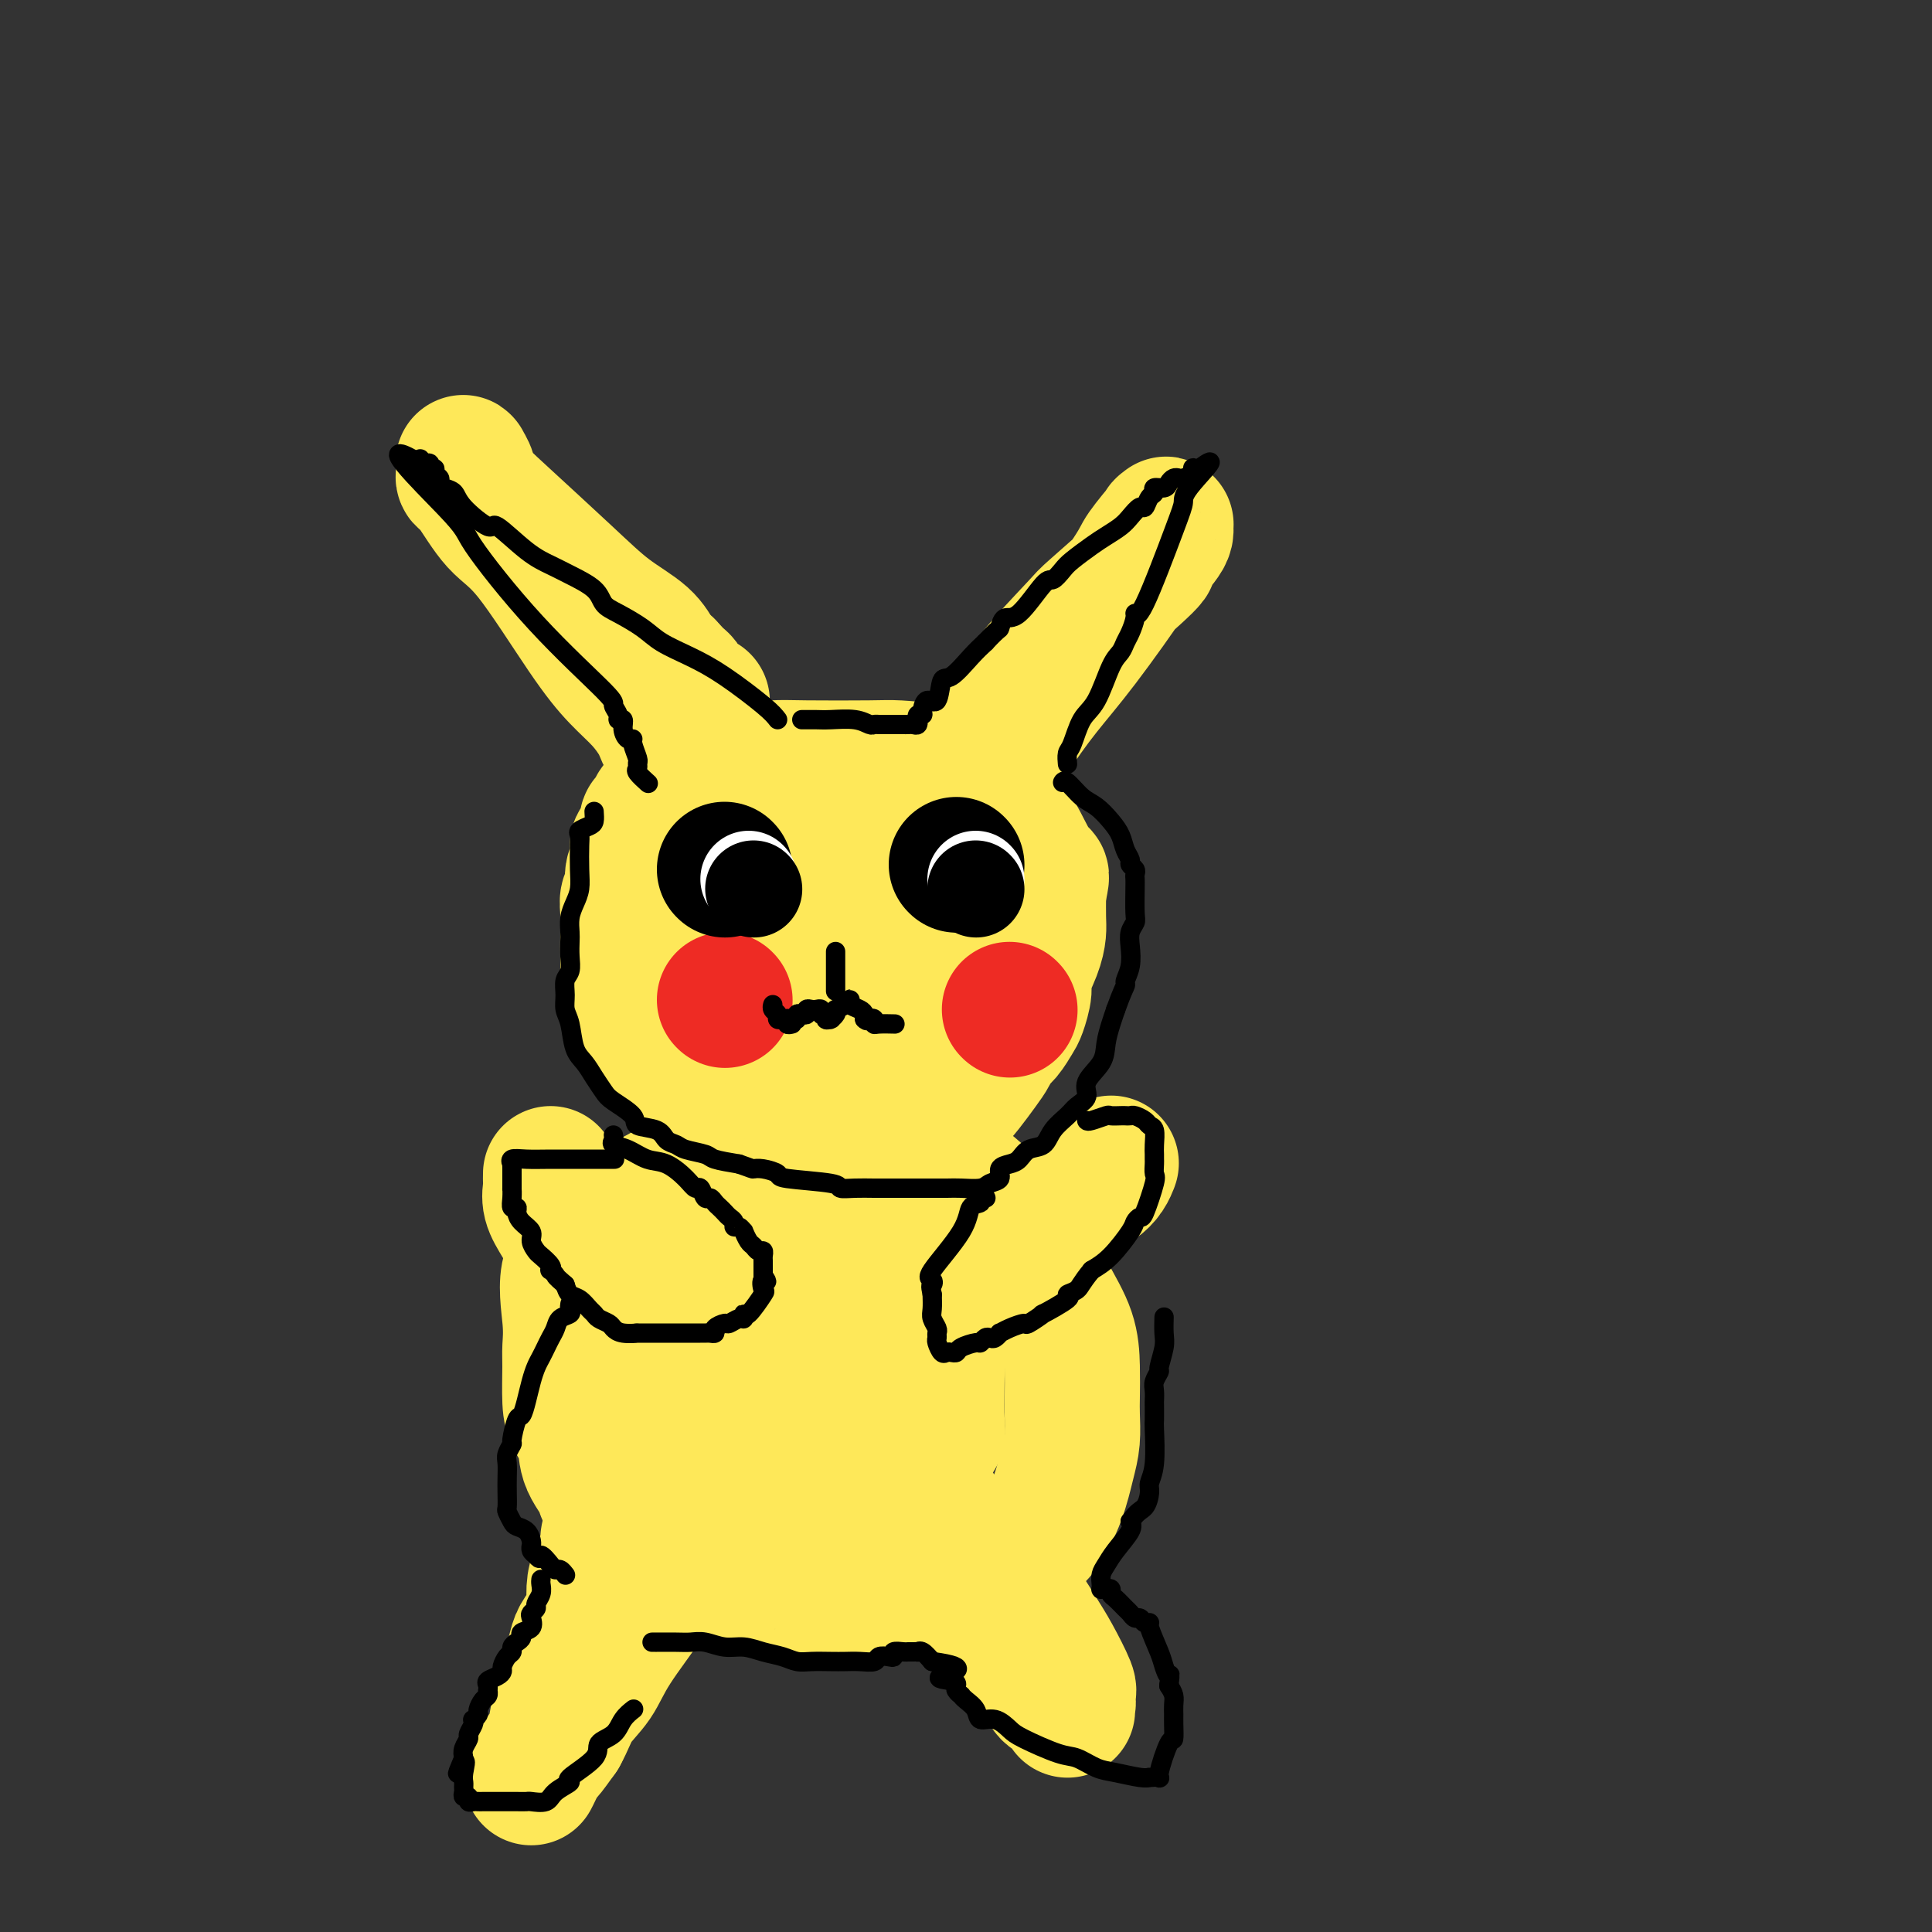 <svg viewBox='0 0 400 400' version='1.1' xmlns='http://www.w3.org/2000/svg' xmlns:xlink='http://www.w3.org/1999/xlink'><rect x="0" y="0" width="400" height="400" fill="#333333" stroke="none"/><g fill='none' stroke='rgb(254,232,89)' stroke-width='28' stroke-linecap='round' stroke-linejoin='round'><path d='M165,160c-0.687,0.000 -1.373,0.000 -2,0c-0.627,-0.000 -1.194,-0.000 -2,0c-0.806,0.000 -1.851,0.000 -3,0c-1.149,-0.000 -2.402,-0.001 -3,0c-0.598,0.001 -0.540,0.004 -1,0c-0.460,-0.004 -1.438,-0.013 -2,0c-0.562,0.013 -0.706,0.050 -1,0c-0.294,-0.050 -0.736,-0.186 -1,0c-0.264,0.186 -0.351,0.694 -1,1c-0.649,0.306 -1.862,0.410 -3,1c-1.138,0.590 -2.203,1.665 -3,2c-0.797,0.335 -1.327,-0.070 -2,0c-0.673,0.070 -1.489,0.614 -2,1c-0.511,0.386 -0.715,0.615 -1,1c-0.285,0.385 -0.650,0.927 -1,1c-0.350,0.073 -0.685,-0.323 -1,0c-0.315,0.323 -0.610,1.366 -1,2c-0.390,0.634 -0.874,0.858 -1,1c-0.126,0.142 0.106,0.201 0,1c-0.106,0.799 -0.549,2.339 -1,3c-0.451,0.661 -0.909,0.442 -1,1c-0.091,0.558 0.186,1.894 0,3c-0.186,1.106 -0.834,1.983 -1,3c-0.166,1.017 0.152,2.175 0,3c-0.152,0.825 -0.773,1.317 -1,2c-0.227,0.683 -0.062,1.556 0,3c0.062,1.444 0.019,3.459 0,5c-0.019,1.541 -0.015,2.609 0,4c0.015,1.391 0.043,3.105 0,4c-0.043,0.895 -0.155,0.970 0,2c0.155,1.030 0.578,3.015 1,5'/><path d='M131,209c0.296,3.852 0.537,3.482 1,4c0.463,0.518 1.146,1.924 2,3c0.854,1.076 1.877,1.822 3,3c1.123,1.178 2.347,2.788 4,4c1.653,1.212 3.737,2.027 6,3c2.263,0.973 4.705,2.103 6,3c1.295,0.897 1.443,1.561 2,2c0.557,0.439 1.523,0.654 3,1c1.477,0.346 3.465,0.825 5,1c1.535,0.175 2.616,0.047 4,0c1.384,-0.047 3.069,-0.013 4,0c0.931,0.013 1.108,0.006 2,0c0.892,-0.006 2.499,-0.012 4,0c1.501,0.012 2.894,0.040 4,0c1.106,-0.040 1.923,-0.148 3,0c1.077,0.148 2.413,0.553 4,0c1.587,-0.553 3.423,-2.063 5,-3c1.577,-0.937 2.894,-1.301 4,-2c1.106,-0.699 2.001,-1.733 3,-3c0.999,-1.267 2.103,-2.766 3,-4c0.897,-1.234 1.588,-2.201 2,-3c0.412,-0.799 0.545,-1.428 1,-2c0.455,-0.572 1.230,-1.085 2,-2c0.770,-0.915 1.533,-2.232 2,-3c0.467,-0.768 0.637,-0.986 1,-2c0.363,-1.014 0.920,-2.825 1,-4c0.080,-1.175 -0.318,-1.713 0,-3c0.318,-1.287 1.353,-3.324 2,-5c0.647,-1.676 0.905,-2.990 1,-4c0.095,-1.010 0.027,-1.717 0,-3c-0.027,-1.283 -0.014,-3.141 0,-5'/><path d='M215,185c0.921,-4.693 0.722,-3.426 0,-4c-0.722,-0.574 -1.968,-2.989 -3,-5c-1.032,-2.011 -1.851,-3.617 -3,-5c-1.149,-1.383 -2.629,-2.542 -4,-4c-1.371,-1.458 -2.634,-3.214 -4,-4c-1.366,-0.786 -2.837,-0.603 -4,-1c-1.163,-0.397 -2.020,-1.375 -4,-2c-1.980,-0.625 -5.083,-0.897 -7,-1c-1.917,-0.103 -2.647,-0.035 -6,0c-3.353,0.035 -9.328,0.039 -13,0c-3.672,-0.039 -5.041,-0.121 -7,0c-1.959,0.121 -4.508,0.446 -6,1c-1.492,0.554 -1.929,1.336 -3,2c-1.071,0.664 -2.778,1.209 -4,2c-1.222,0.791 -1.959,1.827 -3,3c-1.041,1.173 -2.385,2.483 -3,4c-0.615,1.517 -0.500,3.242 -1,5c-0.500,1.758 -1.616,3.550 -2,6c-0.384,2.450 -0.037,5.559 0,8c0.037,2.441 -0.235,4.213 1,7c1.235,2.787 3.977,6.589 6,9c2.023,2.411 3.329,3.431 5,4c1.671,0.569 3.709,0.686 6,1c2.291,0.314 4.837,0.825 7,1c2.163,0.175 3.943,0.014 6,0c2.057,-0.014 4.391,0.121 7,0c2.609,-0.121 5.493,-0.496 8,-1c2.507,-0.504 4.636,-1.136 7,-2c2.364,-0.864 4.961,-1.961 7,-3c2.039,-1.039 3.519,-2.019 5,-3'/><path d='M203,203c3.409,-2.018 2.430,-3.065 2,-4c-0.430,-0.935 -0.313,-1.760 0,-3c0.313,-1.240 0.820,-2.896 0,-5c-0.820,-2.104 -2.969,-4.655 -5,-7c-2.031,-2.345 -3.943,-4.485 -6,-6c-2.057,-1.515 -4.257,-2.407 -6,-3c-1.743,-0.593 -3.028,-0.887 -4,-1c-0.972,-0.113 -1.632,-0.045 -3,0c-1.368,0.045 -3.445,0.068 -5,0c-1.555,-0.068 -2.589,-0.225 -4,0c-1.411,0.225 -3.201,0.834 -5,2c-1.799,1.166 -3.608,2.888 -5,5c-1.392,2.112 -2.367,4.613 -3,6c-0.633,1.387 -0.925,1.660 -1,3c-0.075,1.340 0.069,3.746 0,6c-0.069,2.254 -0.349,4.356 0,6c0.349,1.644 1.326,2.830 2,4c0.674,1.170 1.045,2.322 4,3c2.955,0.678 8.494,0.881 11,1c2.506,0.119 1.978,0.155 3,0c1.022,-0.155 3.595,-0.499 5,-1c1.405,-0.501 1.644,-1.157 2,-2c0.356,-0.843 0.830,-1.872 1,-3c0.170,-1.128 0.035,-2.354 0,-4c-0.035,-1.646 0.029,-3.712 -1,-5c-1.029,-1.288 -3.151,-1.796 -4,-2c-0.849,-0.204 -0.424,-0.102 0,0'/><path d='M141,246c-0.716,-0.061 -1.432,-0.123 -2,0c-0.568,0.123 -0.988,0.430 -2,1c-1.012,0.570 -2.616,1.403 -4,2c-1.384,0.597 -2.549,0.959 -4,2c-1.451,1.041 -3.187,2.761 -4,4c-0.813,1.239 -0.701,1.997 -2,3c-1.299,1.003 -4.009,2.250 -5,5c-0.991,2.750 -0.264,7.004 0,10c0.264,2.996 0.064,4.733 0,6c-0.064,1.267 0.008,2.062 0,4c-0.008,1.938 -0.094,5.017 0,7c0.094,1.983 0.370,2.868 1,4c0.630,1.132 1.616,2.509 2,4c0.384,1.491 0.166,3.095 1,5c0.834,1.905 2.720,4.111 3,5c0.280,0.889 -1.047,0.463 3,4c4.047,3.537 13.469,11.039 18,14c4.531,2.961 4.171,1.382 5,1c0.829,-0.382 2.847,0.433 6,1c3.153,0.567 7.441,0.886 10,1c2.559,0.114 3.387,0.022 5,0c1.613,-0.022 4.010,0.025 6,0c1.990,-0.025 3.574,-0.122 7,0c3.426,0.122 8.693,0.463 12,0c3.307,-0.463 4.653,-1.732 6,-3'/><path d='M203,326c2.765,-1.652 6.678,-4.282 9,-6c2.322,-1.718 3.053,-2.525 4,-4c0.947,-1.475 2.110,-3.617 3,-6c0.890,-2.383 1.507,-5.006 2,-7c0.493,-1.994 0.863,-3.360 1,-5c0.137,-1.640 0.040,-3.555 0,-5c-0.040,-1.445 -0.022,-2.422 0,-4c0.022,-1.578 0.047,-3.758 0,-6c-0.047,-2.242 -0.168,-4.546 -1,-7c-0.832,-2.454 -2.375,-5.056 -4,-8c-1.625,-2.944 -3.332,-6.228 -5,-9c-1.668,-2.772 -3.298,-5.030 -5,-7c-1.702,-1.970 -3.475,-3.652 -5,-5c-1.525,-1.348 -2.800,-2.363 -4,-3c-1.200,-0.637 -2.324,-0.897 -3,-1c-0.676,-0.103 -0.904,-0.048 -3,0c-2.096,0.048 -6.059,0.089 -9,0c-2.941,-0.089 -4.861,-0.309 -7,0c-2.139,0.309 -4.496,1.148 -7,2c-2.504,0.852 -5.155,1.717 -8,3c-2.845,1.283 -5.884,2.984 -8,4c-2.116,1.016 -3.309,1.347 -6,3c-2.691,1.653 -6.878,4.628 -9,7c-2.122,2.372 -2.177,4.140 -3,6c-0.823,1.860 -2.413,3.811 -3,6c-0.587,2.189 -0.171,4.617 0,7c0.171,2.383 0.097,4.721 0,6c-0.097,1.279 -0.219,1.498 0,3c0.219,1.502 0.777,4.286 3,7c2.223,2.714 6.112,5.357 10,8'/><path d='M145,305c3.516,2.872 5.805,2.551 8,3c2.195,0.449 4.297,1.667 8,2c3.703,0.333 9.007,-0.218 12,0c2.993,0.218 3.675,1.207 7,-1c3.325,-2.207 9.292,-7.609 12,-10c2.708,-2.391 2.157,-1.772 2,-5c-0.157,-3.228 0.079,-10.305 0,-13c-0.079,-2.695 -0.474,-1.009 -1,-2c-0.526,-0.991 -1.182,-4.659 -2,-7c-0.818,-2.341 -1.796,-3.355 -3,-4c-1.204,-0.645 -2.634,-0.921 -3,-1c-0.366,-0.079 0.332,0.039 -1,0c-1.332,-0.039 -4.695,-0.234 -7,0c-2.305,0.234 -3.551,0.896 -5,2c-1.449,1.104 -3.100,2.648 -5,4c-1.900,1.352 -4.050,2.511 -6,4c-1.950,1.489 -3.699,3.309 -5,5c-1.301,1.691 -2.154,3.252 -3,5c-0.846,1.748 -1.687,3.684 -2,5c-0.313,1.316 -0.099,2.011 0,3c0.099,0.989 0.085,2.270 3,4c2.915,1.730 8.761,3.909 12,5c3.239,1.091 3.873,1.093 5,1c1.127,-0.093 2.749,-0.280 4,0c1.251,0.280 2.131,1.028 3,-1c0.869,-2.028 1.728,-6.832 2,-9c0.272,-2.168 -0.042,-1.699 0,-3c0.042,-1.301 0.441,-4.372 0,-7c-0.441,-2.628 -1.720,-4.814 -3,-7'/><path d='M177,278c-1.514,-2.461 -3.800,-5.114 -5,-6c-1.200,-0.886 -1.313,-0.006 -2,0c-0.687,0.006 -1.949,-0.861 -4,-1c-2.051,-0.139 -4.891,0.452 -7,2c-2.109,1.548 -3.488,4.054 -5,7c-1.512,2.946 -3.156,6.332 -4,9c-0.844,2.668 -0.889,4.616 -1,7c-0.111,2.384 -0.288,5.203 0,7c0.288,1.797 1.041,2.573 3,4c1.959,1.427 5.123,3.506 8,5c2.877,1.494 5.467,2.402 8,3c2.533,0.598 5.009,0.885 6,1c0.991,0.115 0.495,0.057 0,0'/><path d='M127,316c0.109,0.369 0.219,0.738 0,1c-0.219,0.262 -0.766,0.418 -1,1c-0.234,0.582 -0.153,1.591 0,2c0.153,0.409 0.379,0.220 0,1c-0.379,0.780 -1.362,2.530 -2,4c-0.638,1.470 -0.930,2.660 -1,4c-0.070,1.340 0.082,2.830 0,4c-0.082,1.170 -0.398,2.022 -1,3c-0.602,0.978 -1.488,2.084 -2,3c-0.512,0.916 -0.648,1.641 -1,3c-0.352,1.359 -0.920,3.351 -1,5c-0.080,1.649 0.330,2.957 0,4c-0.330,1.043 -1.398,1.823 -2,3c-0.602,1.177 -0.738,2.751 -1,4c-0.262,1.249 -0.650,2.175 -1,3c-0.350,0.825 -0.661,1.551 -1,2c-0.339,0.449 -0.706,0.621 -1,1c-0.294,0.379 -0.515,0.966 -1,2c-0.485,1.034 -1.233,2.514 -1,2c0.233,-0.514 1.447,-3.023 2,-4c0.553,-0.977 0.444,-0.422 1,-1c0.556,-0.578 1.778,-2.289 3,-4'/><path d='M116,359c1.400,-2.521 1.902,-4.323 3,-6c1.098,-1.677 2.794,-3.228 4,-5c1.206,-1.772 1.923,-3.766 4,-7c2.077,-3.234 5.513,-7.707 7,-10c1.487,-2.293 1.026,-2.405 2,-4c0.974,-1.595 3.382,-4.673 5,-7c1.618,-2.327 2.444,-3.902 3,-5c0.556,-1.098 0.842,-1.719 2,-3c1.158,-1.281 3.188,-3.223 4,-4c0.812,-0.777 0.406,-0.388 0,0'/><path d='M206,320c0.034,1.256 0.068,2.512 0,3c-0.068,0.488 -0.236,0.208 0,2c0.236,1.792 0.878,5.656 2,9c1.122,3.344 2.725,6.166 4,8c1.275,1.834 2.222,2.678 3,4c0.778,1.322 1.385,3.123 2,4c0.615,0.877 1.237,0.830 2,1c0.763,0.170 1.668,0.557 2,1c0.332,0.443 0.091,0.943 0,1c-0.091,0.057 -0.034,-0.329 0,0c0.034,0.329 0.043,1.375 0,1c-0.043,-0.375 -0.139,-2.169 0,-3c0.139,-0.831 0.514,-0.697 0,-2c-0.514,-1.303 -1.918,-4.041 -3,-6c-1.082,-1.959 -1.844,-3.138 -3,-5c-1.156,-1.862 -2.706,-4.406 -4,-6c-1.294,-1.594 -2.333,-2.238 -4,-4c-1.667,-1.762 -3.963,-4.641 -5,-6c-1.037,-1.359 -0.814,-1.199 -2,-2c-1.186,-0.801 -3.781,-2.562 -5,-4c-1.219,-1.438 -1.063,-2.554 -1,-3c0.063,-0.446 0.031,-0.223 0,0'/><path d='M114,243c-0.012,0.797 -0.025,1.595 0,2c0.025,0.405 0.086,0.418 0,1c-0.086,0.582 -0.321,1.733 0,3c0.321,1.267 1.197,2.651 2,4c0.803,1.349 1.533,2.663 3,4c1.467,1.337 3.669,2.698 5,4c1.331,1.302 1.789,2.545 3,4c1.211,1.455 3.176,3.122 5,5c1.824,1.878 3.508,3.967 5,5c1.492,1.033 2.792,1.009 4,2c1.208,0.991 2.325,2.998 3,4c0.675,1.002 0.907,1.001 1,1c0.093,-0.001 0.046,-0.000 0,0'/><path d='M200,271c0.322,0.069 0.644,0.139 1,0c0.356,-0.139 0.745,-0.486 2,-2c1.255,-1.514 3.376,-4.195 5,-6c1.624,-1.805 2.753,-2.736 4,-4c1.247,-1.264 2.613,-2.863 4,-4c1.387,-1.137 2.795,-1.813 4,-3c1.205,-1.187 2.207,-2.886 3,-4c0.793,-1.114 1.375,-1.644 2,-2c0.625,-0.356 1.291,-0.539 2,-1c0.709,-0.461 1.460,-1.201 2,-2c0.540,-0.799 0.869,-1.657 1,-2c0.131,-0.343 0.066,-0.172 0,0'/><path d='M139,156c0.087,-0.783 0.173,-1.566 0,-2c-0.173,-0.434 -0.607,-0.519 -1,-1c-0.393,-0.481 -0.745,-1.360 -1,-2c-0.255,-0.640 -0.412,-1.042 -1,-2c-0.588,-0.958 -1.608,-2.472 -3,-4c-1.392,-1.528 -3.157,-3.071 -5,-5c-1.843,-1.929 -3.766,-4.243 -7,-9c-3.234,-4.757 -7.781,-11.957 -11,-16c-3.219,-4.043 -5.111,-4.928 -7,-7c-1.889,-2.072 -3.774,-5.329 -5,-7c-1.226,-1.671 -1.794,-1.756 -2,-2c-0.206,-0.244 -0.052,-0.649 0,-1c0.052,-0.351 0.000,-0.650 0,-1c-0.000,-0.350 0.050,-0.751 0,-1c-0.050,-0.249 -0.200,-0.348 0,0c0.200,0.348 0.749,1.141 1,2c0.251,0.859 0.203,1.783 1,3c0.797,1.217 2.440,2.728 6,6c3.560,3.272 9.037,8.305 13,12c3.963,3.695 6.413,6.052 9,8c2.587,1.948 5.312,3.486 7,5c1.688,1.514 2.339,3.004 3,4c0.661,0.996 1.330,1.498 2,2'/><path d='M138,138c6.606,6.914 2.121,3.198 1,2c-1.121,-1.198 1.122,0.122 2,1c0.878,0.878 0.390,1.313 1,2c0.610,0.687 2.317,1.625 3,2c0.683,0.375 0.341,0.188 0,0'/><path d='M198,163c-0.476,0.072 -0.952,0.143 0,-1c0.952,-1.143 3.331,-3.501 5,-6c1.669,-2.499 2.627,-5.137 4,-7c1.373,-1.863 3.162,-2.949 4,-4c0.838,-1.051 0.725,-2.068 3,-5c2.275,-2.932 6.936,-7.779 9,-10c2.064,-2.221 1.530,-1.815 4,-4c2.470,-2.185 7.943,-6.963 10,-9c2.057,-2.037 0.699,-1.335 1,-2c0.301,-0.665 2.263,-2.697 3,-4c0.737,-1.303 0.251,-1.877 0,-2c-0.251,-0.123 -0.266,0.204 0,0c0.266,-0.204 0.815,-0.940 0,0c-0.815,0.940 -2.993,3.556 -4,5c-1.007,1.444 -0.842,1.716 -3,5c-2.158,3.284 -6.640,9.581 -10,14c-3.360,4.419 -5.598,6.960 -8,10c-2.402,3.040 -4.969,6.580 -7,10c-2.031,3.420 -3.525,6.720 -5,9c-1.475,2.280 -2.932,3.539 -4,5c-1.068,1.461 -1.749,3.124 -2,4c-0.251,0.876 -0.072,0.965 0,1c0.072,0.035 0.036,0.018 0,0'/></g>
<g fill='none' stroke='rgb(0,0,0)' stroke-width='4' stroke-linecap='round' stroke-linejoin='round'><path d='M166,149c0.468,-0.001 0.936,-0.001 1,0c0.064,0.001 -0.277,0.004 0,0c0.277,-0.004 1.173,-0.015 2,0c0.827,0.015 1.584,0.057 3,0c1.416,-0.057 3.492,-0.211 5,0c1.508,0.211 2.449,0.789 3,1c0.551,0.211 0.711,0.057 1,0c0.289,-0.057 0.707,-0.015 1,0c0.293,0.015 0.460,0.004 1,0c0.540,-0.004 1.454,-0.001 2,0c0.546,0.001 0.724,0.001 1,0c0.276,-0.001 0.648,-0.004 1,0c0.352,0.004 0.683,0.016 1,0c0.317,-0.016 0.620,-0.061 1,0c0.380,0.061 0.838,0.227 1,0c0.162,-0.227 0.029,-0.847 0,-1c-0.029,-0.153 0.047,0.161 0,0c-0.047,-0.161 -0.216,-0.795 0,-1c0.216,-0.205 0.817,0.021 1,0c0.183,-0.021 -0.052,-0.290 0,-1c0.052,-0.710 0.391,-1.863 1,-2c0.609,-0.137 1.489,0.742 2,0c0.511,-0.742 0.652,-3.106 1,-4c0.348,-0.894 0.901,-0.318 2,-1c1.099,-0.682 2.742,-2.624 4,-4c1.258,-1.376 2.129,-2.188 3,-3'/><path d='M204,133c2.968,-3.179 2.888,-2.626 3,-3c0.112,-0.374 0.415,-1.676 1,-2c0.585,-0.324 1.453,0.329 3,-1c1.547,-1.329 3.772,-4.639 5,-6c1.228,-1.361 1.458,-0.773 2,-1c0.542,-0.227 1.395,-1.268 2,-2c0.605,-0.732 0.963,-1.154 2,-2c1.037,-0.846 2.754,-2.115 4,-3c1.246,-0.885 2.022,-1.384 3,-2c0.978,-0.616 2.160,-1.349 3,-2c0.840,-0.651 1.340,-1.221 2,-2c0.660,-0.779 1.482,-1.768 2,-2c0.518,-0.232 0.734,0.292 1,0c0.266,-0.292 0.582,-1.402 1,-2c0.418,-0.598 0.938,-0.686 1,-1c0.062,-0.314 -0.334,-0.855 0,-1c0.334,-0.145 1.398,0.105 2,0c0.602,-0.105 0.743,-0.567 1,-1c0.257,-0.433 0.629,-0.838 1,-1c0.371,-0.162 0.740,-0.083 1,0c0.260,0.083 0.409,0.169 1,0c0.591,-0.169 1.622,-0.592 2,-1c0.378,-0.408 0.102,-0.802 0,-1c-0.102,-0.198 -0.029,-0.199 0,0c0.029,0.199 0.015,0.600 0,1'/><path d='M247,98c6.765,-5.170 2.177,-0.594 0,2c-2.177,2.594 -1.941,3.208 -2,4c-0.059,0.792 -0.411,1.763 -2,6c-1.589,4.237 -4.415,11.740 -6,15c-1.585,3.260 -1.930,2.277 -2,2c-0.070,-0.277 0.134,0.151 0,1c-0.134,0.849 -0.605,2.118 -1,3c-0.395,0.882 -0.714,1.378 -1,2c-0.286,0.622 -0.538,1.371 -1,2c-0.462,0.629 -1.133,1.137 -2,3c-0.867,1.863 -1.931,5.081 -3,7c-1.069,1.919 -2.143,2.539 -3,4c-0.857,1.461 -1.498,3.765 -2,5c-0.502,1.235 -0.867,1.403 -1,2c-0.133,0.597 -0.036,1.622 0,2c0.036,0.378 0.010,0.108 0,0c-0.010,-0.108 -0.005,-0.054 0,0'/><path d='M161,149c-0.532,-0.690 -1.064,-1.381 -3,-3c-1.936,-1.619 -5.277,-4.167 -8,-6c-2.723,-1.833 -4.827,-2.952 -7,-4c-2.173,-1.048 -4.414,-2.027 -6,-3c-1.586,-0.973 -2.518,-1.941 -4,-3c-1.482,-1.059 -3.515,-2.209 -5,-3c-1.485,-0.791 -2.421,-1.223 -3,-2c-0.579,-0.777 -0.800,-1.898 -2,-3c-1.200,-1.102 -3.378,-2.183 -5,-3c-1.622,-0.817 -2.686,-1.370 -4,-2c-1.314,-0.630 -2.876,-1.338 -5,-3c-2.124,-1.662 -4.810,-4.276 -6,-5c-1.190,-0.724 -0.883,0.444 -2,0c-1.117,-0.444 -3.657,-2.500 -5,-4c-1.343,-1.500 -1.488,-2.443 -2,-3c-0.512,-0.557 -1.390,-0.728 -2,-1c-0.610,-0.272 -0.952,-0.646 -1,-1c-0.048,-0.354 0.198,-0.687 0,-1c-0.198,-0.313 -0.840,-0.606 -1,-1c-0.160,-0.394 0.164,-0.889 0,-1c-0.164,-0.111 -0.814,0.162 -1,0c-0.186,-0.162 0.094,-0.759 0,-1c-0.094,-0.241 -0.561,-0.126 -1,0c-0.439,0.126 -0.849,0.265 -1,0c-0.151,-0.265 -0.043,-0.933 0,-1c0.043,-0.067 0.022,0.466 0,1'/><path d='M87,96c-10.527,-6.444 0.155,3.946 5,9c4.845,5.054 3.852,4.772 6,8c2.148,3.228 7.436,9.965 13,16c5.564,6.035 11.404,11.367 14,14c2.596,2.633 1.949,2.567 2,3c0.051,0.433 0.801,1.363 1,2c0.199,0.637 -0.153,0.979 0,1c0.153,0.021 0.810,-0.281 1,0c0.190,0.281 -0.089,1.143 0,2c0.089,0.857 0.546,1.707 1,2c0.454,0.293 0.907,0.029 1,0c0.093,-0.029 -0.173,0.176 0,1c0.173,0.824 0.786,2.267 1,3c0.214,0.733 0.029,0.757 0,1c-0.029,0.243 0.097,0.706 0,1c-0.097,0.294 -0.418,0.419 0,1c0.418,0.581 1.574,1.618 2,2c0.426,0.382 0.122,0.109 0,0c-0.122,-0.109 -0.061,-0.055 0,0'/><path d='M123,168c0.053,0.756 0.105,1.512 0,2c-0.105,0.488 -0.368,0.706 -1,1c-0.632,0.294 -1.633,0.662 -2,1c-0.367,0.338 -0.101,0.646 0,1c0.101,0.354 0.037,0.755 0,2c-0.037,1.245 -0.049,3.335 0,5c0.049,1.665 0.157,2.907 0,4c-0.157,1.093 -0.578,2.039 -1,3c-0.422,0.961 -0.844,1.938 -1,3c-0.156,1.062 -0.046,2.209 0,3c0.046,0.791 0.027,1.226 0,2c-0.027,0.774 -0.061,1.887 0,3c0.061,1.113 0.216,2.224 0,3c-0.216,0.776 -0.802,1.215 -1,2c-0.198,0.785 -0.009,1.914 0,3c0.009,1.086 -0.164,2.128 0,3c0.164,0.872 0.663,1.574 1,3c0.337,1.426 0.510,3.574 1,5c0.490,1.426 1.295,2.129 2,3c0.705,0.871 1.310,1.911 2,3c0.690,1.089 1.466,2.227 2,3c0.534,0.773 0.824,1.181 2,2c1.176,0.819 3.236,2.051 4,3c0.764,0.949 0.233,1.616 1,2c0.767,0.384 2.832,0.484 4,1c1.168,0.516 1.437,1.448 2,2c0.563,0.552 1.419,0.725 2,1c0.581,0.275 0.888,0.651 2,1c1.112,0.349 3.030,0.671 4,1c0.970,0.329 0.991,0.665 2,1c1.009,0.335 3.004,0.667 5,1'/><path d='M153,241c2.929,1.013 2.751,1.045 3,1c0.249,-0.045 0.926,-0.166 2,0c1.074,0.166 2.545,0.619 3,1c0.455,0.381 -0.104,0.691 2,1c2.104,0.309 6.873,0.619 9,1c2.127,0.381 1.612,0.834 2,1c0.388,0.166 1.677,0.044 3,0c1.323,-0.044 2.679,-0.012 4,0c1.321,0.012 2.607,0.003 4,0c1.393,-0.003 2.895,0.000 4,0c1.105,-0.000 1.814,-0.003 3,0c1.186,0.003 2.847,0.013 4,0c1.153,-0.013 1.796,-0.049 3,0c1.204,0.049 2.970,0.182 4,0c1.030,-0.182 1.326,-0.677 2,-1c0.674,-0.323 1.727,-0.472 2,-1c0.273,-0.528 -0.232,-1.435 0,-2c0.232,-0.565 1.202,-0.787 2,-1c0.798,-0.213 1.425,-0.417 2,-1c0.575,-0.583 1.098,-1.546 2,-2c0.902,-0.454 2.183,-0.400 3,-1c0.817,-0.600 1.169,-1.853 2,-3c0.831,-1.147 2.142,-2.186 3,-3c0.858,-0.814 1.262,-1.403 2,-2c0.738,-0.597 1.808,-1.202 2,-2c0.192,-0.798 -0.496,-1.788 0,-3c0.496,-1.212 2.174,-2.644 3,-4c0.826,-1.356 0.799,-2.634 1,-4c0.201,-1.366 0.629,-2.819 1,-4c0.371,-1.181 0.686,-2.091 1,-3'/><path d='M231,209c1.397,-3.891 1.890,-4.617 2,-5c0.110,-0.383 -0.163,-0.421 0,-1c0.163,-0.579 0.762,-1.699 1,-3c0.238,-1.301 0.116,-2.782 0,-4c-0.116,-1.218 -0.227,-2.172 0,-3c0.227,-0.828 0.793,-1.531 1,-2c0.207,-0.469 0.057,-0.703 0,-2c-0.057,-1.297 -0.019,-3.657 0,-5c0.019,-1.343 0.020,-1.669 0,-2c-0.020,-0.331 -0.061,-0.668 0,-1c0.061,-0.332 0.224,-0.658 0,-1c-0.224,-0.342 -0.836,-0.699 -1,-1c-0.164,-0.301 0.119,-0.546 0,-1c-0.119,-0.454 -0.639,-1.117 -1,-2c-0.361,-0.883 -0.562,-1.985 -1,-3c-0.438,-1.015 -1.112,-1.943 -2,-3c-0.888,-1.057 -1.989,-2.245 -3,-3c-1.011,-0.755 -1.931,-1.079 -3,-2c-1.069,-0.921 -2.288,-2.440 -3,-3c-0.712,-0.560 -0.918,-0.160 -1,0c-0.082,0.160 -0.041,0.080 0,0'/><path d='M225,232c0.099,0.113 0.197,0.226 1,0c0.803,-0.226 2.309,-0.793 3,-1c0.691,-0.207 0.565,-0.056 1,0c0.435,0.056 1.430,0.018 2,0c0.570,-0.018 0.716,-0.015 1,0c0.284,0.015 0.707,0.044 1,0c0.293,-0.044 0.457,-0.160 1,0c0.543,0.160 1.466,0.596 2,1c0.534,0.404 0.679,0.777 1,1c0.321,0.223 0.818,0.296 1,1c0.182,0.704 0.048,2.038 0,3c-0.048,0.962 -0.011,1.552 0,2c0.011,0.448 -0.004,0.755 0,1c0.004,0.245 0.026,0.429 0,1c-0.026,0.571 -0.102,1.529 0,2c0.102,0.471 0.380,0.455 0,2c-0.380,1.545 -1.420,4.651 -2,6c-0.580,1.349 -0.700,0.942 -1,1c-0.300,0.058 -0.782,0.583 -1,1c-0.218,0.417 -0.174,0.728 -1,2c-0.826,1.272 -2.522,3.506 -4,5c-1.478,1.494 -2.739,2.247 -4,3'/><path d='M226,263c-2.237,2.704 -2.330,3.465 -3,4c-0.670,0.535 -1.917,0.845 -2,1c-0.083,0.155 1.000,0.156 0,1c-1.000,0.844 -4.081,2.530 -5,3c-0.919,0.470 0.324,-0.276 0,0c-0.324,0.276 -2.216,1.576 -3,2c-0.784,0.424 -0.462,-0.026 -1,0c-0.538,0.026 -1.937,0.529 -3,1c-1.063,0.471 -1.790,0.910 -2,1c-0.210,0.090 0.098,-0.168 0,0c-0.098,0.168 -0.602,0.762 -1,1c-0.398,0.238 -0.692,0.119 -1,0c-0.308,-0.119 -0.632,-0.238 -1,0c-0.368,0.238 -0.781,0.835 -1,1c-0.219,0.165 -0.244,-0.100 -1,0c-0.756,0.100 -2.244,0.564 -3,1c-0.756,0.436 -0.781,0.842 -1,1c-0.219,0.158 -0.633,0.068 -1,0c-0.367,-0.068 -0.687,-0.112 -1,0c-0.313,0.112 -0.619,0.382 -1,0c-0.381,-0.382 -0.838,-1.415 -1,-2c-0.162,-0.585 -0.029,-0.722 0,-1c0.029,-0.278 -0.045,-0.696 0,-1c0.045,-0.304 0.208,-0.494 0,-1c-0.208,-0.506 -0.787,-1.329 -1,-2c-0.213,-0.671 -0.061,-1.192 0,-2c0.061,-0.808 0.030,-1.904 0,-3'/><path d='M193,268c-0.489,-2.252 -0.210,-1.882 0,-2c0.210,-0.118 0.351,-0.724 0,-1c-0.351,-0.276 -1.195,-0.221 0,-2c1.195,-1.779 4.429,-5.391 6,-8c1.571,-2.609 1.479,-4.216 2,-5c0.521,-0.784 1.655,-0.746 2,-1c0.345,-0.254 -0.099,-0.799 0,-1c0.099,-0.201 0.743,-0.057 1,0c0.257,0.057 0.129,0.029 0,0'/><path d='M127,235c0.065,0.324 0.130,0.648 0,1c-0.130,0.352 -0.456,0.730 0,1c0.456,0.270 1.694,0.430 3,1c1.306,0.570 2.678,1.548 4,2c1.322,0.452 2.592,0.378 4,1c1.408,0.622 2.955,1.942 4,3c1.045,1.058 1.589,1.856 2,2c0.411,0.144 0.687,-0.365 1,0c0.313,0.365 0.661,1.603 1,2c0.339,0.397 0.668,-0.048 1,0c0.332,0.048 0.667,0.590 1,1c0.333,0.410 0.663,0.688 1,1c0.337,0.312 0.682,0.657 1,1c0.318,0.343 0.611,0.685 1,1c0.389,0.315 0.874,0.604 1,1c0.126,0.396 -0.107,0.897 0,1c0.107,0.103 0.553,-0.194 1,0c0.447,0.194 0.893,0.879 1,1c0.107,0.121 -0.125,-0.322 0,0c0.125,0.322 0.608,1.410 1,2c0.392,0.590 0.694,0.683 1,1c0.306,0.317 0.618,0.858 1,1c0.382,0.142 0.834,-0.117 1,0c0.166,0.117 0.044,0.609 0,1c-0.044,0.391 -0.012,0.682 0,1c0.012,0.318 0.003,0.662 0,1c-0.003,0.338 -0.001,0.668 0,1c0.001,0.332 0.000,0.666 0,1'/><path d='M158,264c1.404,2.269 0.415,0.943 0,1c-0.415,0.057 -0.254,1.498 0,2c0.254,0.502 0.602,0.067 0,1c-0.602,0.933 -2.154,3.235 -3,4c-0.846,0.765 -0.985,-0.006 -1,0c-0.015,0.006 0.093,0.789 0,1c-0.093,0.211 -0.388,-0.150 -1,0c-0.612,0.150 -1.540,0.811 -2,1c-0.460,0.189 -0.452,-0.093 -1,0c-0.548,0.093 -1.653,0.561 -2,1c-0.347,0.439 0.062,0.850 0,1c-0.062,0.150 -0.597,0.040 -1,0c-0.403,-0.040 -0.674,-0.011 -1,0c-0.326,0.011 -0.706,0.003 -1,0c-0.294,-0.003 -0.501,-0.001 -1,0c-0.499,0.001 -1.290,-0.000 -2,0c-0.710,0.000 -1.338,0.001 -2,0c-0.662,-0.001 -1.358,-0.003 -3,0c-1.642,0.003 -4.232,0.012 -5,0c-0.768,-0.012 0.285,-0.045 0,0c-0.285,0.045 -1.908,0.166 -3,0c-1.092,-0.166 -1.654,-0.621 -2,-1c-0.346,-0.379 -0.477,-0.683 -1,-1c-0.523,-0.317 -1.439,-0.648 -2,-1c-0.561,-0.352 -0.766,-0.727 -1,-1c-0.234,-0.273 -0.496,-0.444 -1,-1c-0.504,-0.556 -1.251,-1.496 -2,-2c-0.749,-0.504 -1.500,-0.573 -2,-1c-0.500,-0.427 -0.750,-1.214 -1,-2'/><path d='M117,266c-2.251,-1.937 -1.878,-1.780 -2,-2c-0.122,-0.220 -0.739,-0.818 -1,-1c-0.261,-0.182 -0.165,0.050 0,0c0.165,-0.050 0.400,-0.384 0,-1c-0.400,-0.616 -1.434,-1.516 -2,-2c-0.566,-0.484 -0.663,-0.553 -1,-1c-0.337,-0.447 -0.912,-1.273 -1,-2c-0.088,-0.727 0.312,-1.356 0,-2c-0.312,-0.644 -1.338,-1.302 -2,-2c-0.662,-0.698 -0.962,-1.435 -1,-2c-0.038,-0.565 0.186,-0.957 0,-1c-0.186,-0.043 -0.782,0.262 -1,0c-0.218,-0.262 -0.059,-1.090 0,-2c0.059,-0.910 0.016,-1.903 0,-2c-0.016,-0.097 -0.006,0.702 0,0c0.006,-0.702 0.009,-2.906 0,-4c-0.009,-1.094 -0.031,-1.078 0,-1c0.031,0.078 0.115,0.217 0,0c-0.115,-0.217 -0.429,-0.790 0,-1c0.429,-0.210 1.601,-0.056 3,0c1.399,0.056 3.026,0.015 5,0c1.974,-0.015 4.294,-0.004 6,0c1.706,0.004 2.797,0.001 4,0c1.203,-0.001 2.516,-0.000 3,0c0.484,0.000 0.138,0.000 0,0c-0.138,-0.000 -0.069,-0.000 0,0'/><path d='M118,270c-0.054,0.327 -0.109,0.654 0,1c0.109,0.346 0.380,0.712 0,1c-0.380,0.288 -1.411,0.500 -2,1c-0.589,0.500 -0.735,1.288 -1,2c-0.265,0.712 -0.648,1.348 -1,2c-0.352,0.652 -0.672,1.322 -1,2c-0.328,0.678 -0.665,1.366 -1,2c-0.335,0.634 -0.667,1.213 -1,2c-0.333,0.787 -0.668,1.780 -1,3c-0.332,1.220 -0.662,2.665 -1,4c-0.338,1.335 -0.683,2.560 -1,3c-0.317,0.440 -0.607,0.095 -1,1c-0.393,0.905 -0.890,3.061 -1,4c-0.110,0.939 0.167,0.663 0,1c-0.167,0.337 -0.776,1.288 -1,2c-0.224,0.712 -0.061,1.184 0,2c0.061,0.816 0.020,1.977 0,3c-0.020,1.023 -0.017,1.910 0,3c0.017,1.090 0.050,2.385 0,3c-0.050,0.615 -0.181,0.549 0,1c0.181,0.451 0.675,1.417 1,2c0.325,0.583 0.479,0.782 1,1c0.521,0.218 1.407,0.454 2,1c0.593,0.546 0.894,1.403 1,2c0.106,0.597 0.018,0.933 0,1c-0.018,0.067 0.034,-0.136 0,0c-0.034,0.136 -0.152,0.610 0,1c0.152,0.390 0.576,0.695 1,1'/><path d='M111,322c1.046,1.443 0.662,0.051 1,0c0.338,-0.051 1.397,1.241 2,2c0.603,0.759 0.749,0.987 1,1c0.251,0.013 0.606,-0.189 1,0c0.394,0.189 0.827,0.768 1,1c0.173,0.232 0.087,0.116 0,0'/><path d='M112,327c-0.032,0.251 -0.065,0.501 0,1c0.065,0.499 0.227,1.246 0,2c-0.227,0.754 -0.843,1.515 -1,2c-0.157,0.485 0.146,0.693 0,1c-0.146,0.307 -0.742,0.712 -1,1c-0.258,0.288 -0.177,0.458 0,1c0.177,0.542 0.450,1.454 0,2c-0.450,0.546 -1.622,0.724 -2,1c-0.378,0.276 0.040,0.650 0,1c-0.040,0.350 -0.536,0.675 -1,1c-0.464,0.325 -0.894,0.650 -1,1c-0.106,0.350 0.114,0.724 0,1c-0.114,0.276 -0.560,0.455 -1,1c-0.440,0.545 -0.874,1.455 -1,2c-0.126,0.545 0.057,0.724 0,1c-0.057,0.276 -0.355,0.647 -1,1c-0.645,0.353 -1.636,0.686 -2,1c-0.364,0.314 -0.100,0.608 0,1c0.100,0.392 0.037,0.882 0,1c-0.037,0.118 -0.047,-0.138 0,0c0.047,0.138 0.153,0.668 0,1c-0.153,0.332 -0.563,0.467 -1,1c-0.437,0.533 -0.901,1.465 -1,2c-0.099,0.535 0.165,0.672 0,1c-0.165,0.328 -0.761,0.847 -1,1c-0.239,0.153 -0.120,-0.058 0,0c0.120,0.058 0.242,0.386 0,1c-0.242,0.614 -0.848,1.515 -1,2c-0.152,0.485 0.151,0.554 0,1c-0.151,0.446 -0.758,1.270 -1,2c-0.242,0.730 -0.121,1.365 0,2'/><path d='M96,364c-2.475,5.858 -0.663,2.003 0,1c0.663,-1.003 0.177,0.846 0,2c-0.177,1.154 -0.043,1.615 0,2c0.043,0.385 -0.003,0.695 0,1c0.003,0.305 0.056,0.603 0,1c-0.056,0.397 -0.222,0.891 0,1c0.222,0.109 0.832,-0.167 1,0c0.168,0.167 -0.107,0.777 0,1c0.107,0.223 0.596,0.060 1,0c0.404,-0.060 0.723,-0.016 1,0c0.277,0.016 0.510,0.004 1,0c0.490,-0.004 1.235,-0.001 2,0c0.765,0.001 1.551,-0.000 2,0c0.449,0.000 0.561,0.002 1,0c0.439,-0.002 1.204,-0.006 2,0c0.796,0.006 1.623,0.022 2,0c0.377,-0.022 0.302,-0.083 1,0c0.698,0.083 2.167,0.311 3,0c0.833,-0.311 1.030,-1.161 2,-2c0.970,-0.839 2.715,-1.666 3,-2c0.285,-0.334 -0.888,-0.176 0,-1c0.888,-0.824 3.839,-2.631 5,-4c1.161,-1.369 0.532,-2.301 1,-3c0.468,-0.699 2.033,-1.167 3,-2c0.967,-0.833 1.337,-2.032 2,-3c0.663,-0.968 1.618,-1.705 2,-2c0.382,-0.295 0.191,-0.147 0,0'/><path d='M135,340c0.524,-0.001 1.049,-0.001 1,0c-0.049,0.001 -0.670,0.004 0,0c0.670,-0.004 2.633,-0.016 4,0c1.367,0.016 2.140,0.060 3,0c0.860,-0.060 1.809,-0.224 3,0c1.191,0.224 2.626,0.834 4,1c1.374,0.166 2.688,-0.113 4,0c1.312,0.113 2.623,0.619 4,1c1.377,0.381 2.819,0.638 4,1c1.181,0.362 2.101,0.829 3,1c0.899,0.171 1.779,0.047 3,0c1.221,-0.047 2.784,-0.016 4,0c1.216,0.016 2.083,0.018 3,0c0.917,-0.018 1.882,-0.056 3,0c1.118,0.056 2.389,0.207 3,0c0.611,-0.207 0.563,-0.774 1,-1c0.437,-0.226 1.360,-0.113 2,0c0.640,0.113 0.997,0.227 1,0c0.003,-0.227 -0.349,-0.793 0,-1c0.349,-0.207 1.399,-0.055 2,0c0.601,0.055 0.752,0.013 1,0c0.248,-0.013 0.594,0.002 1,0c0.406,-0.002 0.872,-0.021 1,0c0.128,0.021 -0.081,0.083 0,0c0.081,-0.083 0.452,-0.309 1,0c0.548,0.309 1.274,1.155 2,2'/><path d='M193,344c9.322,1.251 3.626,2.378 2,3c-1.626,0.622 0.818,0.741 2,1c1.182,0.259 1.103,0.660 1,1c-0.103,0.340 -0.231,0.618 0,1c0.231,0.382 0.820,0.867 1,1c0.180,0.133 -0.048,-0.085 0,0c0.048,0.085 0.373,0.474 1,1c0.627,0.526 1.556,1.189 2,2c0.444,0.811 0.401,1.769 1,2c0.599,0.231 1.839,-0.266 3,0c1.161,0.266 2.243,1.293 3,2c0.757,0.707 1.191,1.092 3,2c1.809,0.908 4.995,2.338 7,3c2.005,0.662 2.829,0.556 4,1c1.171,0.444 2.690,1.440 4,2c1.310,0.560 2.412,0.685 4,1c1.588,0.315 3.664,0.819 5,1c1.336,0.181 1.934,0.040 2,0c0.066,-0.040 -0.399,0.020 0,0c0.399,-0.020 1.662,-0.120 2,0c0.338,0.120 -0.249,0.461 0,-1c0.249,-1.461 1.335,-4.723 2,-6c0.665,-1.277 0.911,-0.569 1,-1c0.089,-0.431 0.021,-2.002 0,-3c-0.021,-0.998 0.005,-1.422 0,-2c-0.005,-0.578 -0.040,-1.309 0,-2c0.040,-0.691 0.154,-1.340 0,-2c-0.154,-0.660 -0.577,-1.330 -1,-2'/><path d='M242,349c0.363,-3.299 0.270,-2.047 0,-2c-0.270,0.047 -0.716,-1.111 -1,-2c-0.284,-0.889 -0.405,-1.510 -1,-3c-0.595,-1.490 -1.665,-3.848 -2,-5c-0.335,-1.152 0.065,-1.096 0,-1c-0.065,0.096 -0.594,0.234 -1,0c-0.406,-0.234 -0.690,-0.840 -1,-1c-0.310,-0.160 -0.647,0.126 -1,0c-0.353,-0.126 -0.721,-0.665 -1,-1c-0.279,-0.335 -0.470,-0.468 -1,-1c-0.530,-0.532 -1.400,-1.463 -2,-2c-0.600,-0.537 -0.931,-0.679 -1,-1c-0.069,-0.321 0.125,-0.820 0,-1c-0.125,-0.180 -0.570,-0.040 -1,0c-0.430,0.040 -0.845,-0.019 -1,0c-0.155,0.019 -0.051,0.117 0,0c0.051,-0.117 0.049,-0.447 0,-1c-0.049,-0.553 -0.146,-1.328 0,-2c0.146,-0.672 0.534,-1.242 1,-2c0.466,-0.758 1.010,-1.704 2,-3c0.990,-1.296 2.426,-2.942 3,-4c0.574,-1.058 0.287,-1.529 0,-2'/><path d='M234,315c1.543,-2.222 2.399,-2.277 3,-3c0.601,-0.723 0.946,-2.114 1,-3c0.054,-0.886 -0.182,-1.267 0,-2c0.182,-0.733 0.781,-1.816 1,-4c0.219,-2.184 0.059,-5.467 0,-7c-0.059,-1.533 -0.017,-1.316 0,-2c0.017,-0.684 0.009,-2.268 0,-3c-0.009,-0.732 -0.017,-0.613 0,-1c0.017,-0.387 0.061,-1.279 0,-2c-0.061,-0.721 -0.227,-1.269 0,-2c0.227,-0.731 0.845,-1.643 1,-2c0.155,-0.357 -0.155,-0.159 0,-1c0.155,-0.841 0.773,-2.720 1,-4c0.227,-1.280 0.061,-1.960 0,-3c-0.061,-1.040 -0.017,-2.440 0,-3c0.017,-0.560 0.009,-0.280 0,0'/></g>
<g fill='none' stroke='rgb(238,43,36)' stroke-width='28' stroke-linecap='round' stroke-linejoin='round'><path d='M209,209c0.000,0.000 0.100,0.100 0.1,0.1'/><path d='M150,207c0.000,0.000 0.100,0.100 0.1,0.1'/></g>
<g fill='none' stroke='rgb(0,0,0)' stroke-width='28' stroke-linecap='round' stroke-linejoin='round'><path d='M150,180c0.000,0.000 0.100,0.100 0.1,0.1'/><path d='M198,179c0.000,0.000 0.100,0.100 0.1,0.1'/></g>
<g fill='none' stroke='rgb(255,255,255)' stroke-width='20' stroke-linecap='round' stroke-linejoin='round'><path d='M155,182c0.000,0.000 0.100,0.100 0.1,0.1'/><path d='M202,182c0.000,0.000 0.100,0.100 0.1,0.1'/></g>
<g fill='none' stroke='rgb(0,0,0)' stroke-width='20' stroke-linecap='round' stroke-linejoin='round'><path d='M156,184c0.000,0.000 0.100,0.100 0.1,0.1'/><path d='M202,184c0.000,0.000 0.100,0.100 0.1,0.1'/></g>
<g fill='none' stroke='rgb(0,0,0)' stroke-width='4' stroke-linecap='round' stroke-linejoin='round'><path d='M173,197c0.000,0.253 0.000,0.506 0,1c0.000,0.494 0.000,1.229 0,2c0.000,0.771 0.000,1.578 0,2c0.000,0.422 0.000,0.460 0,1c0.000,0.540 0.000,1.583 0,2c0.000,0.417 0.000,0.209 0,0'/><path d='M163,212c-0.081,-0.415 -0.163,-0.829 0,-1c0.163,-0.171 0.569,-0.097 1,0c0.431,0.097 0.885,0.218 1,0c0.115,-0.218 -0.110,-0.777 0,-1c0.110,-0.223 0.554,-0.112 1,0c0.446,0.112 0.894,0.225 1,0c0.106,-0.225 -0.130,-0.789 0,-1c0.130,-0.211 0.626,-0.070 1,0c0.374,0.070 0.626,0.070 1,0c0.374,-0.070 0.870,-0.211 1,0c0.130,0.211 -0.106,0.775 0,1c0.106,0.225 0.553,0.113 1,0'/><path d='M171,210c1.178,-0.084 0.123,0.707 0,1c-0.123,0.293 0.685,0.090 1,0c0.315,-0.090 0.136,-0.065 0,0c-0.136,0.065 -0.229,0.171 0,0c0.229,-0.171 0.780,-0.620 1,-1c0.220,-0.380 0.110,-0.690 0,-1'/><path d='M173,209c0.704,-0.324 1.463,-0.634 2,-1c0.537,-0.366 0.851,-0.789 1,-1c0.149,-0.211 0.131,-0.211 0,0c-0.131,0.211 -0.375,0.634 0,1c0.375,0.366 1.370,0.675 2,1c0.630,0.325 0.894,0.664 1,1c0.106,0.336 0.053,0.668 0,1'/><path d='M179,211c0.629,0.635 0.702,0.223 1,0c0.298,-0.223 0.822,-0.256 1,0c0.178,0.256 0.009,0.801 0,1c-0.009,0.199 0.142,0.053 1,0c0.858,-0.053 2.423,-0.014 3,0c0.577,0.014 0.165,0.004 0,0c-0.165,-0.004 -0.082,-0.002 0,0'/><path d='M164,212c-0.444,0.111 -0.889,0.223 -1,0c-0.111,-0.223 0.110,-0.780 0,-1c-0.110,-0.220 -0.551,-0.101 -1,0c-0.449,0.101 -0.905,0.185 -1,0c-0.095,-0.185 0.170,-0.637 0,-1c-0.170,-0.363 -0.777,-0.636 -1,-1c-0.223,-0.364 -0.064,-0.818 0,-1c0.064,-0.182 0.032,-0.091 0,0'/></g>
</svg>